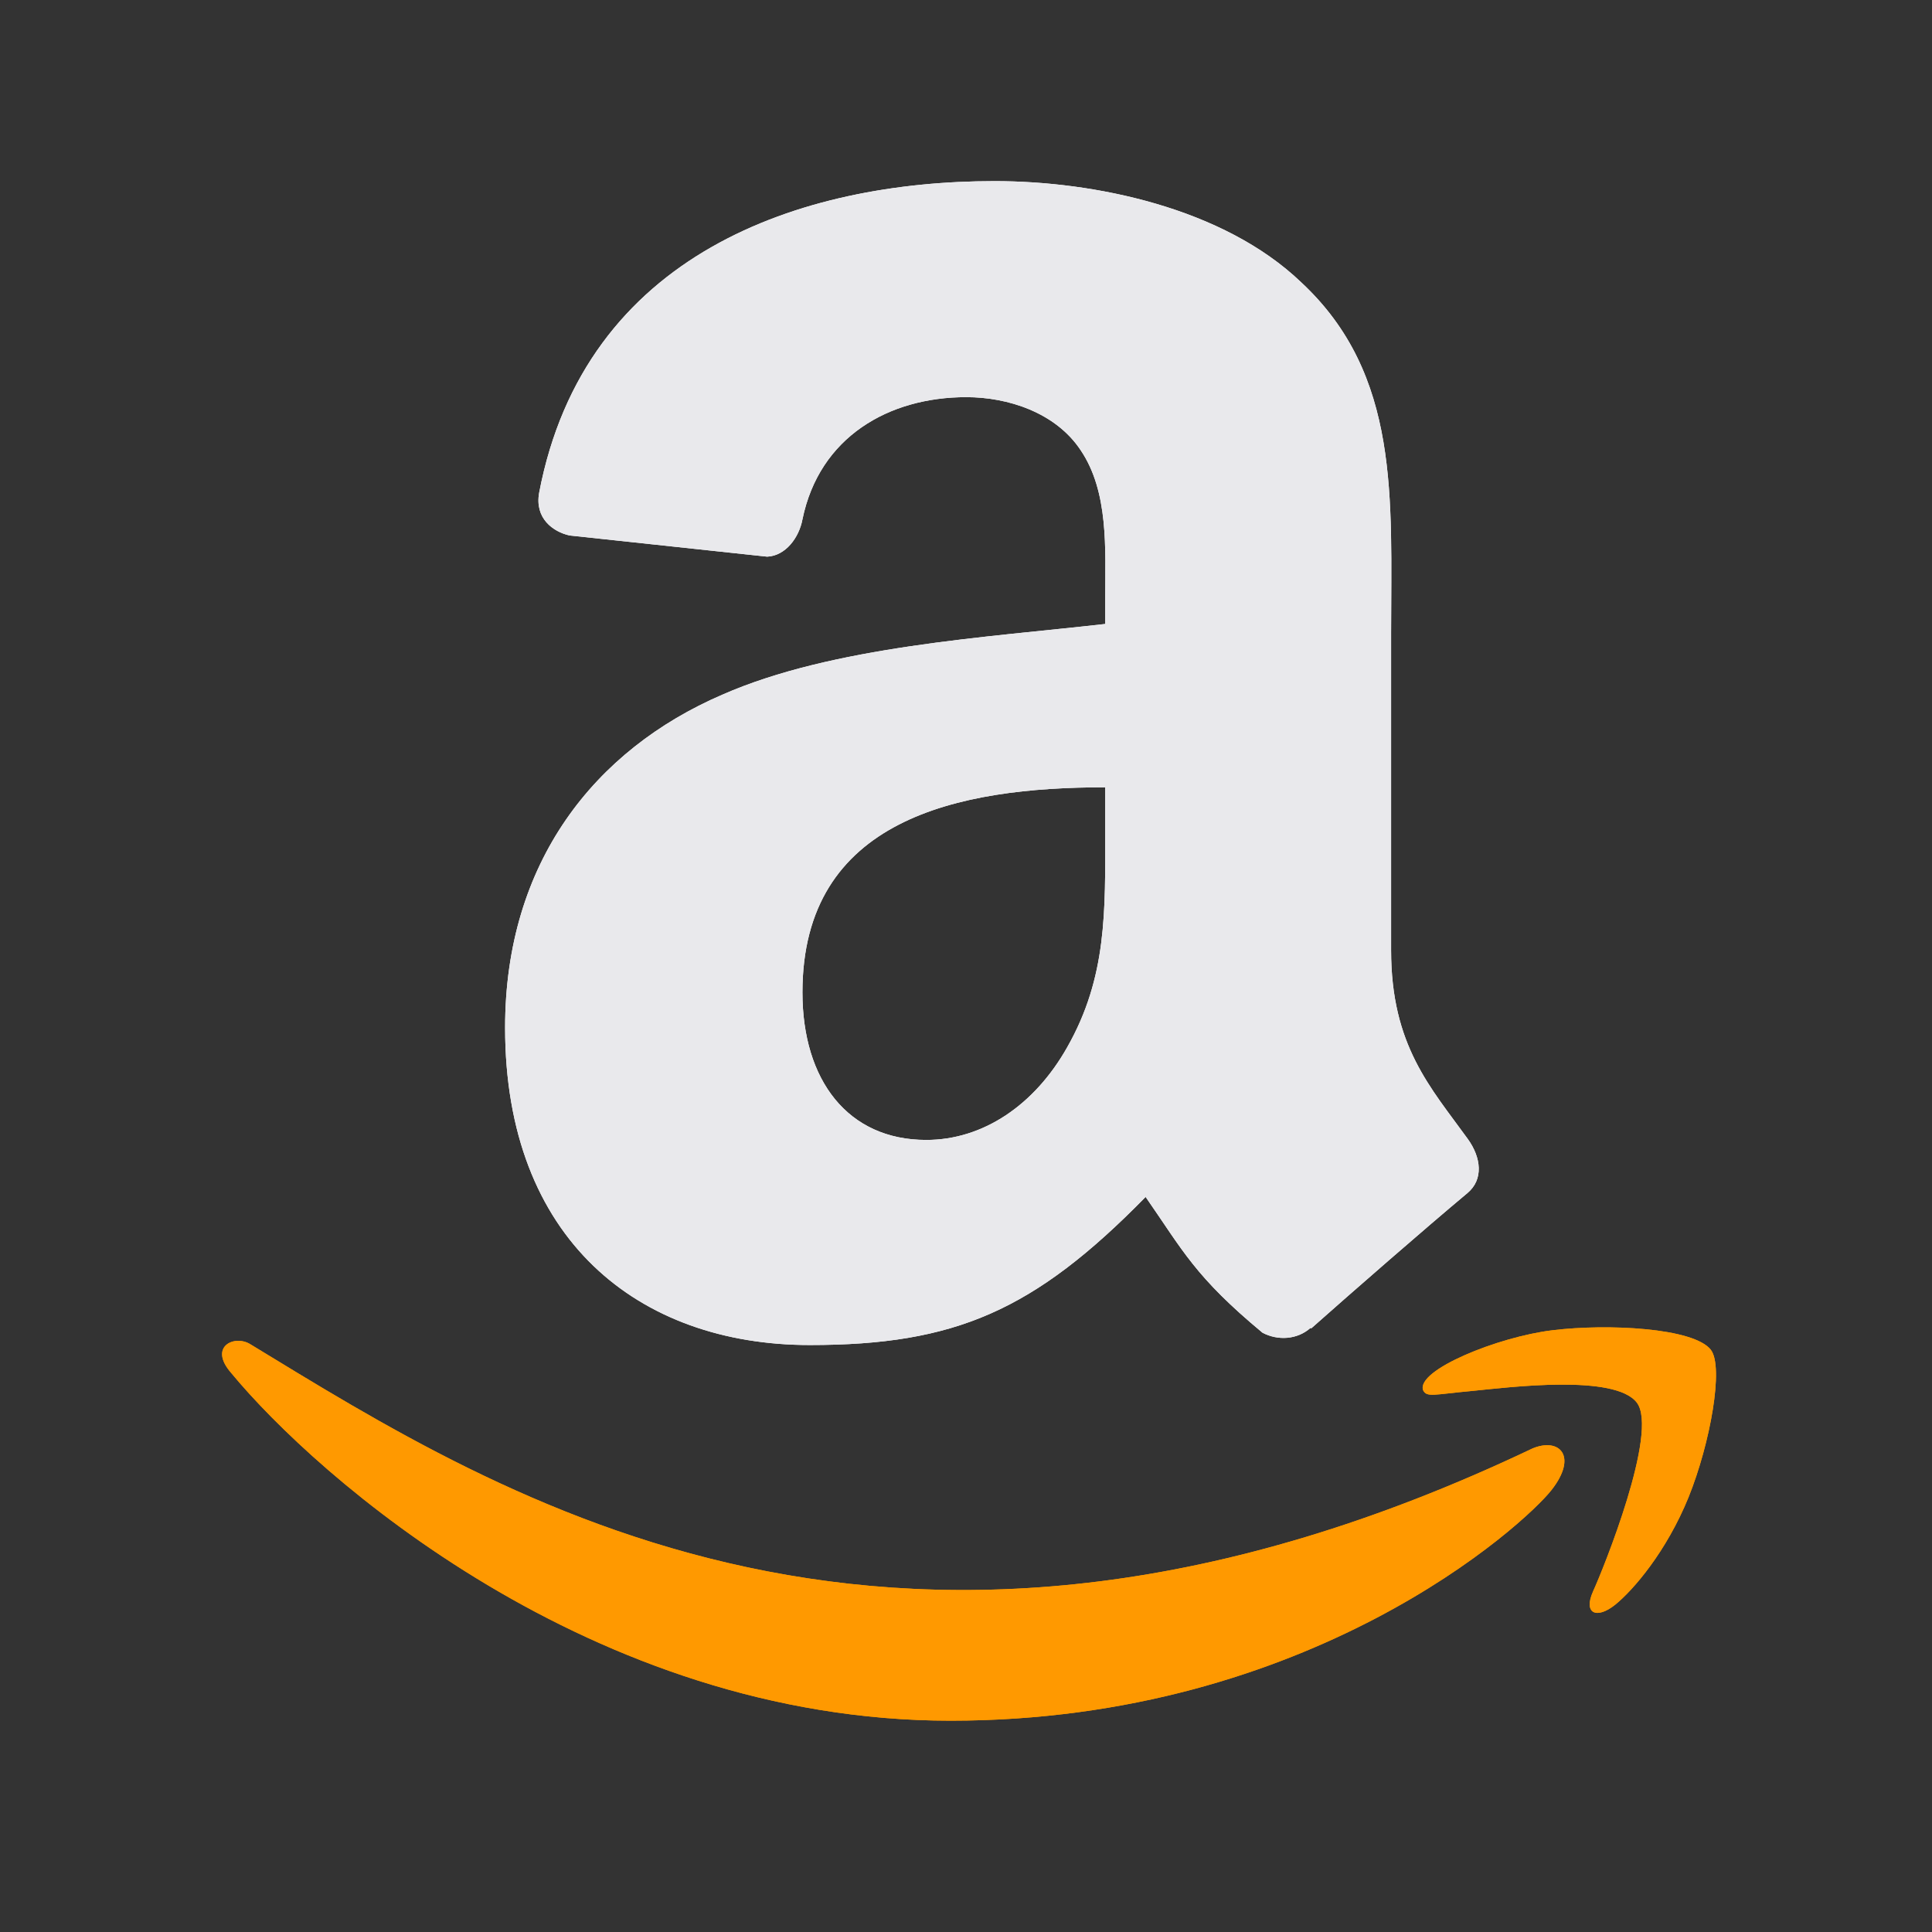 <svg width="32" height="32" viewBox="0 0 32 32" fill="none" xmlns="http://www.w3.org/2000/svg">
<rect x="0" y="0" width="32" height="32" fill="#333333" stroke="none"/>
<g clip-path="url(#clip0_272_4880)">
<g clip-path="url(#clip1_272_4880)">
<path d="M25.383 23.991C14.858 29 8.326 24.809 4.145 22.264C3.886 22.103 3.446 22.301 3.828 22.739C5.221 24.428 9.786 28.5 15.745 28.5C21.708 28.5 25.255 25.246 25.699 24.678C26.139 24.116 25.828 23.805 25.383 23.991H25.383ZM28.339 22.359C28.056 21.991 26.62 21.922 25.716 22.033C24.811 22.141 23.453 22.694 23.571 23.026C23.631 23.151 23.755 23.095 24.377 23.039C25 22.977 26.747 22.756 27.111 23.232C27.477 23.711 26.554 25.993 26.385 26.361C26.222 26.729 26.447 26.824 26.753 26.579C27.055 26.334 27.601 25.699 27.967 24.801C28.331 23.898 28.553 22.639 28.338 22.359H28.339Z" fill="#FF9900"/>
<path fill-rule="evenodd" clip-rule="evenodd" d="M18.306 13.771C18.306 15.085 18.339 16.181 17.675 17.348C17.139 18.297 16.289 18.881 15.341 18.881C14.045 18.881 13.291 17.894 13.291 16.437C13.291 13.562 15.867 13.04 18.306 13.04V13.771ZM21.708 21.993C21.485 22.192 21.162 22.207 20.911 22.074C19.791 21.144 19.592 20.712 18.975 19.825C17.125 21.713 15.815 22.278 13.414 22.278C10.577 22.278 8.366 20.527 8.366 17.021C8.366 14.283 9.851 12.418 11.962 11.507C13.794 10.701 16.351 10.558 18.306 10.335V9.899C18.306 9.097 18.367 8.148 17.898 7.455C17.485 6.834 16.697 6.578 16.005 6.578C14.719 6.578 13.571 7.237 13.291 8.603C13.234 8.907 13.011 9.206 12.707 9.22L9.433 8.869C9.158 8.807 8.854 8.585 8.93 8.162C9.685 4.196 13.267 3 16.474 3C18.116 3 20.261 3.437 21.556 4.68C23.198 6.212 23.041 8.257 23.041 10.482V15.739C23.041 17.32 23.696 18.012 24.312 18.866C24.531 19.17 24.578 19.535 24.303 19.763C23.615 20.337 22.391 21.405 21.717 22.003L21.708 21.993" fill="white"/>
<path d="M25.383 23.991C14.858 29 8.326 24.809 4.145 22.264C3.886 22.103 3.446 22.301 3.828 22.739C5.221 24.428 9.786 28.5 15.745 28.5C21.708 28.5 25.255 25.246 25.699 24.678C26.139 24.116 25.828 23.805 25.383 23.991H25.383ZM28.339 22.359C28.056 21.991 26.62 21.922 25.716 22.033C24.811 22.141 23.453 22.694 23.571 23.026C23.631 23.151 23.755 23.095 24.377 23.039C25 22.977 26.747 22.756 27.111 23.232C27.477 23.711 26.554 25.993 26.385 26.361C26.222 26.729 26.447 26.824 26.753 26.579C27.055 26.334 27.601 25.699 27.967 24.801C28.331 23.898 28.553 22.639 28.338 22.359H28.339Z" fill="#FF9900"/>
<path fill-rule="evenodd" clip-rule="evenodd" d="M18.306 13.771C18.306 15.085 18.339 16.181 17.675 17.348C17.139 18.297 16.289 18.881 15.341 18.881C14.045 18.881 13.291 17.894 13.291 16.437C13.291 13.562 15.867 13.04 18.306 13.04V13.771ZM21.708 21.993C21.485 22.192 21.162 22.207 20.911 22.074C19.791 21.144 19.592 20.712 18.975 19.825C17.125 21.713 15.815 22.278 13.414 22.278C10.577 22.278 8.366 20.527 8.366 17.021C8.366 14.283 9.851 12.418 11.962 11.507C13.794 10.701 16.351 10.558 18.306 10.335V9.899C18.306 9.097 18.367 8.148 17.898 7.455C17.485 6.834 16.697 6.578 16.005 6.578C14.719 6.578 13.571 7.237 13.291 8.603C13.234 8.907 13.011 9.206 12.707 9.22L9.433 8.869C9.158 8.807 8.854 8.585 8.93 8.162C9.685 4.196 13.267 3 16.474 3C18.116 3 20.261 3.437 21.556 4.68C23.198 6.212 23.041 8.257 23.041 10.482V15.739C23.041 17.32 23.696 18.012 24.312 18.866C24.531 19.17 24.578 19.535 24.303 19.763C23.615 20.337 22.391 21.405 21.717 22.003L21.708 21.993" fill="#E9E9EC"/>
</g>
</g>
<defs>
<clipPath id="clip0_272_4880">
<rect width="26" height="26" fill="white" transform="translate(3 3)"/>
</clipPath>
<clipPath id="clip1_272_4880">
<rect width="26" height="26" fill="white" transform="translate(3 3)"/>
</clipPath>
</defs>
</svg>
